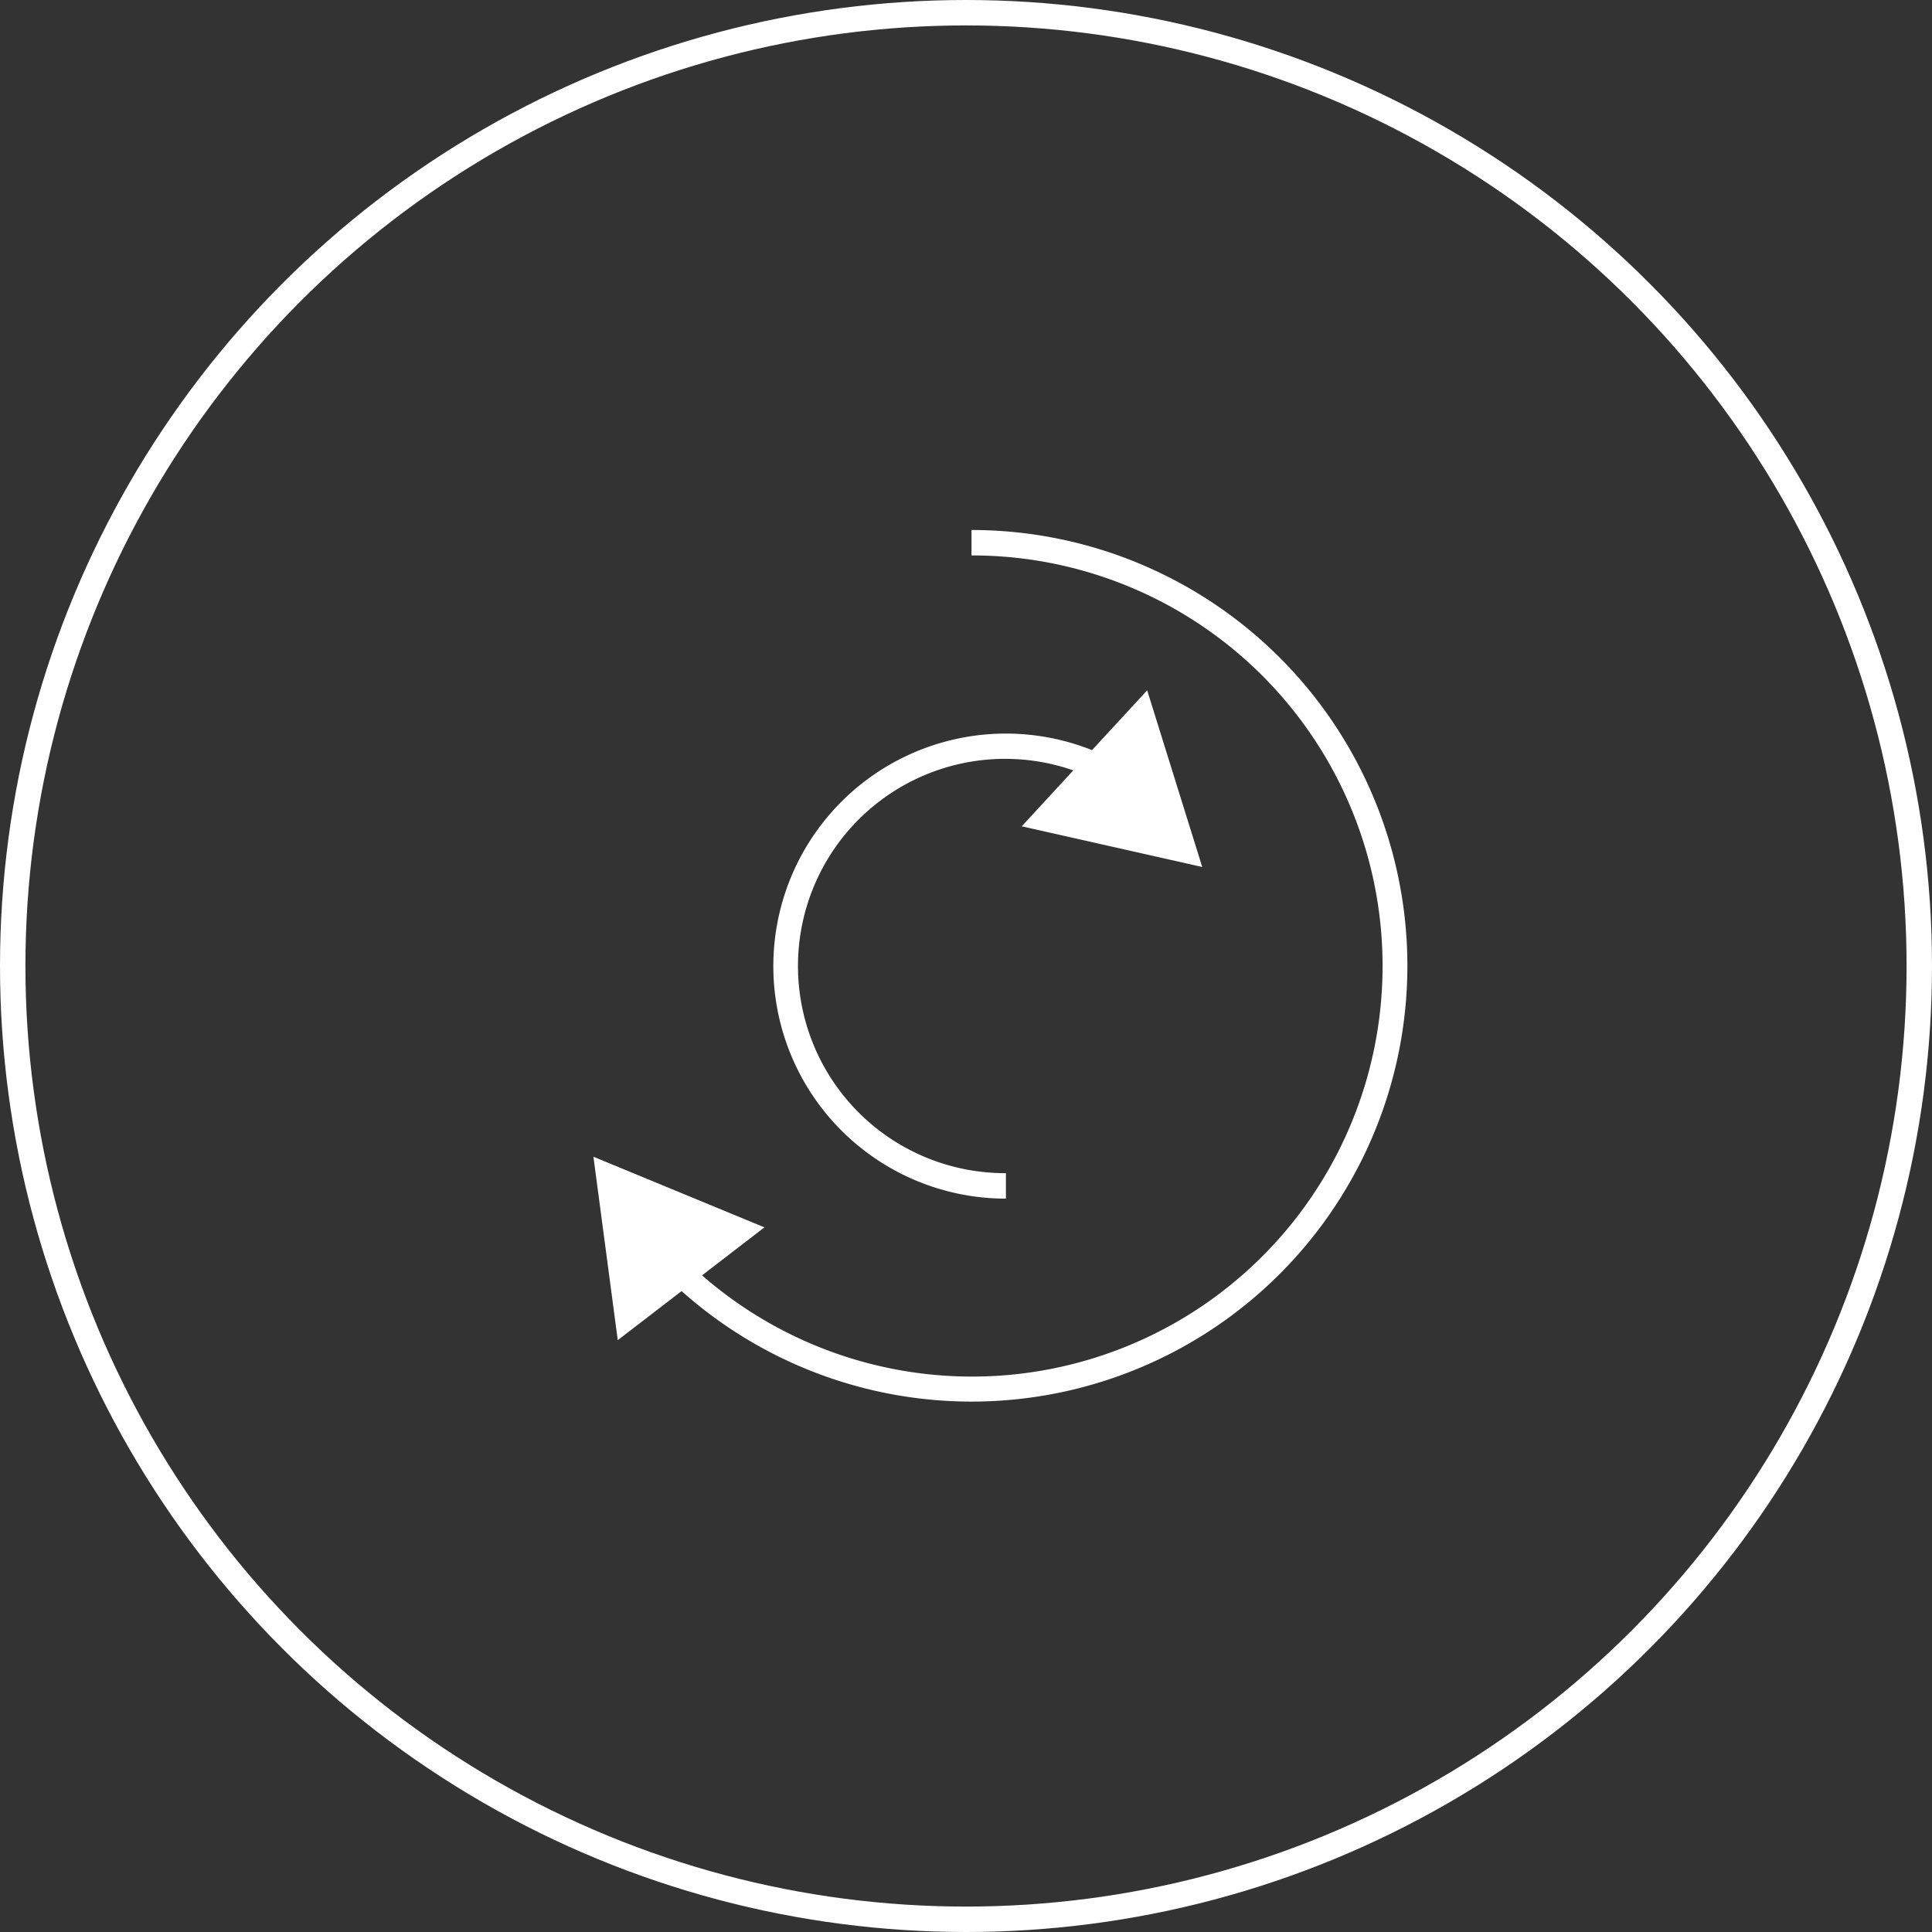 <svg xmlns="http://www.w3.org/2000/svg" width="76" height="76" viewBox="0 0 76 76">
  <rect x="0" y="0" width="76" height="76" fill="#333333" stroke="none"/>
  <g id="Group_30" data-name="Group 30" transform="translate(-416.877 -97.986)">
    <g id="_6" data-name="6">
      <circle id="Ellipse_85" data-name="Ellipse 85" cx="37.5" cy="37.5" r="37.5" transform="translate(417.377 98.486)" fill="none" stroke="#fff" stroke-width="1"/>
      <g id="Group_4" data-name="Group 4">
        <path id="Path_16" data-name="Path 16" d="M456.448,145.135v-1a8.149,8.149,0,1,1,2.65-15.844l-2.028,2.2,7.1,1.6-2.166-6.95-2.17,2.353a9.147,9.147,0,1,0-3.387,17.643Z" fill="#fff"/>
        <path id="Path_17" data-name="Path 17" d="M455.094,118.835v1a16.151,16.151,0,1,1-10.6,28.32l2.454-1.888-6.727-2.778.957,7.216,2.511-1.931a17.143,17.143,0,1,0,11.4-29.939Z" fill="#fff"/>
      </g>
    </g>
  </g>
</svg>
